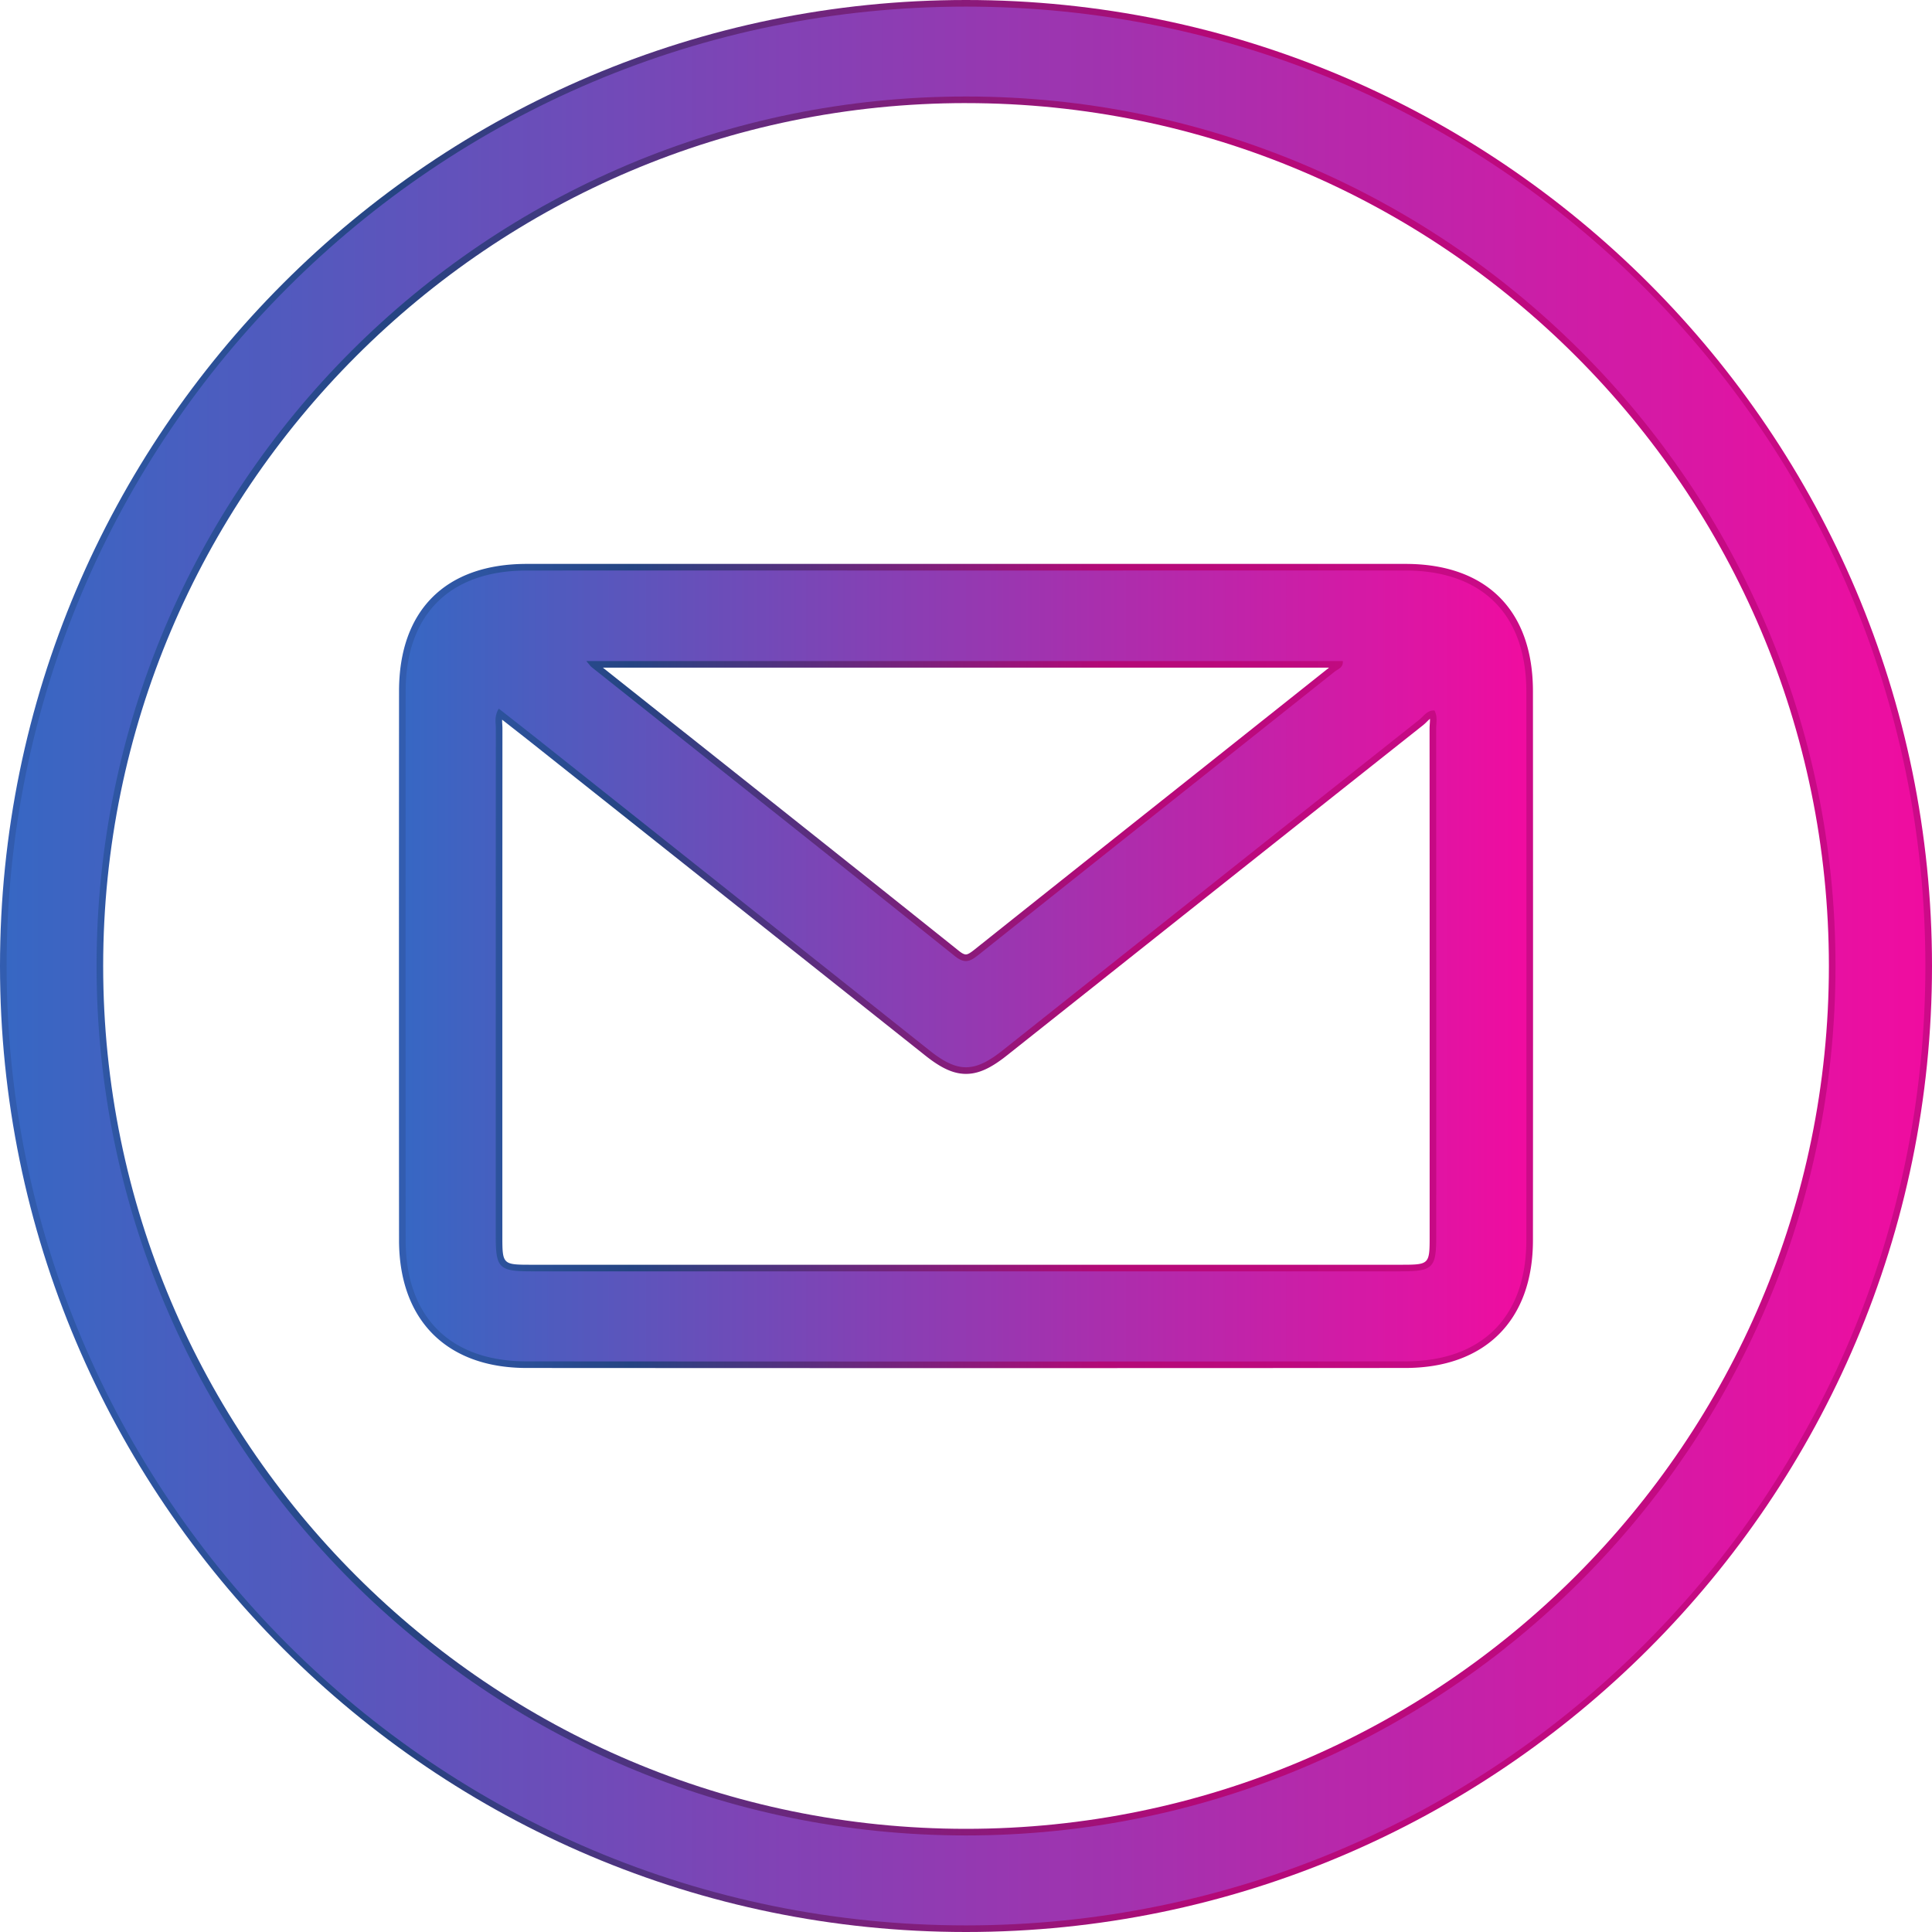 <svg width="100" height="100" fill="none" xmlns="http://www.w3.org/2000/svg"><g clip-path="url(#a)"><path d="M49.802 70.813c-7.517 0-15.034-.002-22.552-.007-4.127-.002-6.593-2.475-6.596-6.614-.006-9.473-.006-18.947 0-28.42.003-4.183 2.41-6.583 6.605-6.584l36.138-.001 9.352.001c4.19.001 6.594 2.405 6.596 6.594.007 9.473.007 18.946 0 28.42-.002 4.133-2.472 6.602-6.605 6.604-7.645.005-15.292.007-22.938.007ZM25.991 37.25c-.003.077.001.156.007.241.004.074.008.146.008.218-.005 8.554-.005 17.108-.004 25.662v.614c0 1.464.014 1.478 1.5 1.478H72.49c1.494 0 1.508-.014 1.508-1.471.001-8.76.002-17.517-.004-26.276 0-.083.006-.167.011-.252.007-.1.012-.184.01-.258a2.16 2.16 0 0 0-.145.134 2.559 2.559 0 0 1-.205.19c-5.516 4.371-11.029 8.748-16.54 13.125l-5.014 3.98c-.838.665-1.469.949-2.11.949-.642 0-1.27-.284-2.106-.948-6.751-5.365-13.504-10.728-20.256-16.09-.456-.362-.915-.72-1.38-1.085l-.268-.21Zm9.42.646c4.668 3.708 9.497 7.542 14.232 11.33.146.117.264.176.35.176.11 0 .252-.096.447-.251 3.738-2.98 7.48-5.953 11.223-8.926l7.13-5.668H31.205l4.204 3.34Z" fill="url(#b)"/><path d="M50.053 29.53c7.565 0 15.13-.002 22.696 0 3.97.001 6.251 2.273 6.254 6.252a20709 20709 0 0 1 0 28.419c-.003 3.962-2.29 6.26-6.263 6.263-15.163.01-30.327.01-45.49 0-3.965-.003-6.251-2.31-6.253-6.272-.007-9.474-.007-18.947 0-28.42.002-3.971 2.287-6.24 6.262-6.242 7.598-.002 15.196 0 22.794 0Zm-24.237 7.15c-.242.395-.152.721-.152 1.029-.006 8.758-.005 17.517-.005 26.275 0 1.653.17 1.82 1.842 1.82H72.49c1.682 0 1.85-.164 1.85-1.813.001-8.758.002-17.517-.004-26.275 0-.31.085-.635-.091-.943-.379-.014-.557.3-.793.488-7.189 5.697-14.37 11.402-21.554 17.105-1.473 1.17-2.329 1.164-3.79.002a82568.8 82568.8 0 0 0-20.257-16.09c-.67-.532-1.344-1.057-2.035-1.6v.001Zm4.53-2.465c.169.193.216.268.282.32 6.27 4.982 12.547 9.955 18.801 14.958.518.413.799.264 1.224-.075 6.137-4.89 12.285-9.767 18.426-14.652.17-.136.46-.21.423-.551H30.346Z" fill="url(#c)"/><path d="M50 100C22.43 100 0 77.57 0 50S22.43 0 50 0s50 22.43 50 50-22.43 50-50 50Zm0-94.664C25.374 5.336 5.34 25.373 5.34 50c0 24.628 20.034 44.66 44.66 44.66 24.626 0 44.663-20.034 44.663-44.66C94.663 25.374 74.628 5.337 50 5.337Z" fill="url(#d)"/><path d="M50 .342C22.575.342.342 22.575.342 50 .342 77.426 22.575 99.658 50 99.658S99.658 77.426 99.658 50C99.658 22.575 77.425.342 50 .342Zm0 94.66C25.147 95.002 4.998 74.853 4.998 50S25.148 4.995 50 4.995c24.853 0 45.005 20.149 45.005 45.005 0 24.857-20.149 45.002-45.005 45.002Z" fill="url(#e)"/></g><defs><linearGradient id="b" x1="20.65" y1="50" x2="79.35" y2="50" gradientUnits="userSpaceOnUse"><stop stop-color="#325DB0"/><stop offset=".206" stop-color="#254482"/><stop offset=".62" stop-color="#B30977"/><stop offset="1" stop-color="#CC0A88"/></linearGradient><linearGradient id="c" x1="20.992" y1="50" x2="79.008" y2="50" gradientUnits="userSpaceOnUse"><stop stop-color="#3767C3"/><stop offset="1" stop-color="#F00CA0"/></linearGradient><linearGradient id="d" x1="0" y1="0" x2="100" y2="0" gradientUnits="userSpaceOnUse"><stop stop-color="#325DB0"/><stop offset=".206" stop-color="#254482"/><stop offset=".62" stop-color="#B30977"/><stop offset="1" stop-color="#CC0A88"/></linearGradient><linearGradient id="e" x1=".342" y1="50" x2="99.658" y2="50" gradientUnits="userSpaceOnUse"><stop stop-color="#3767C3"/><stop offset="1" stop-color="#F00CA0"/></linearGradient><clipPath id="a"><path fill="#fff" d="M0 0h100v100H0z"/></clipPath></defs></svg>